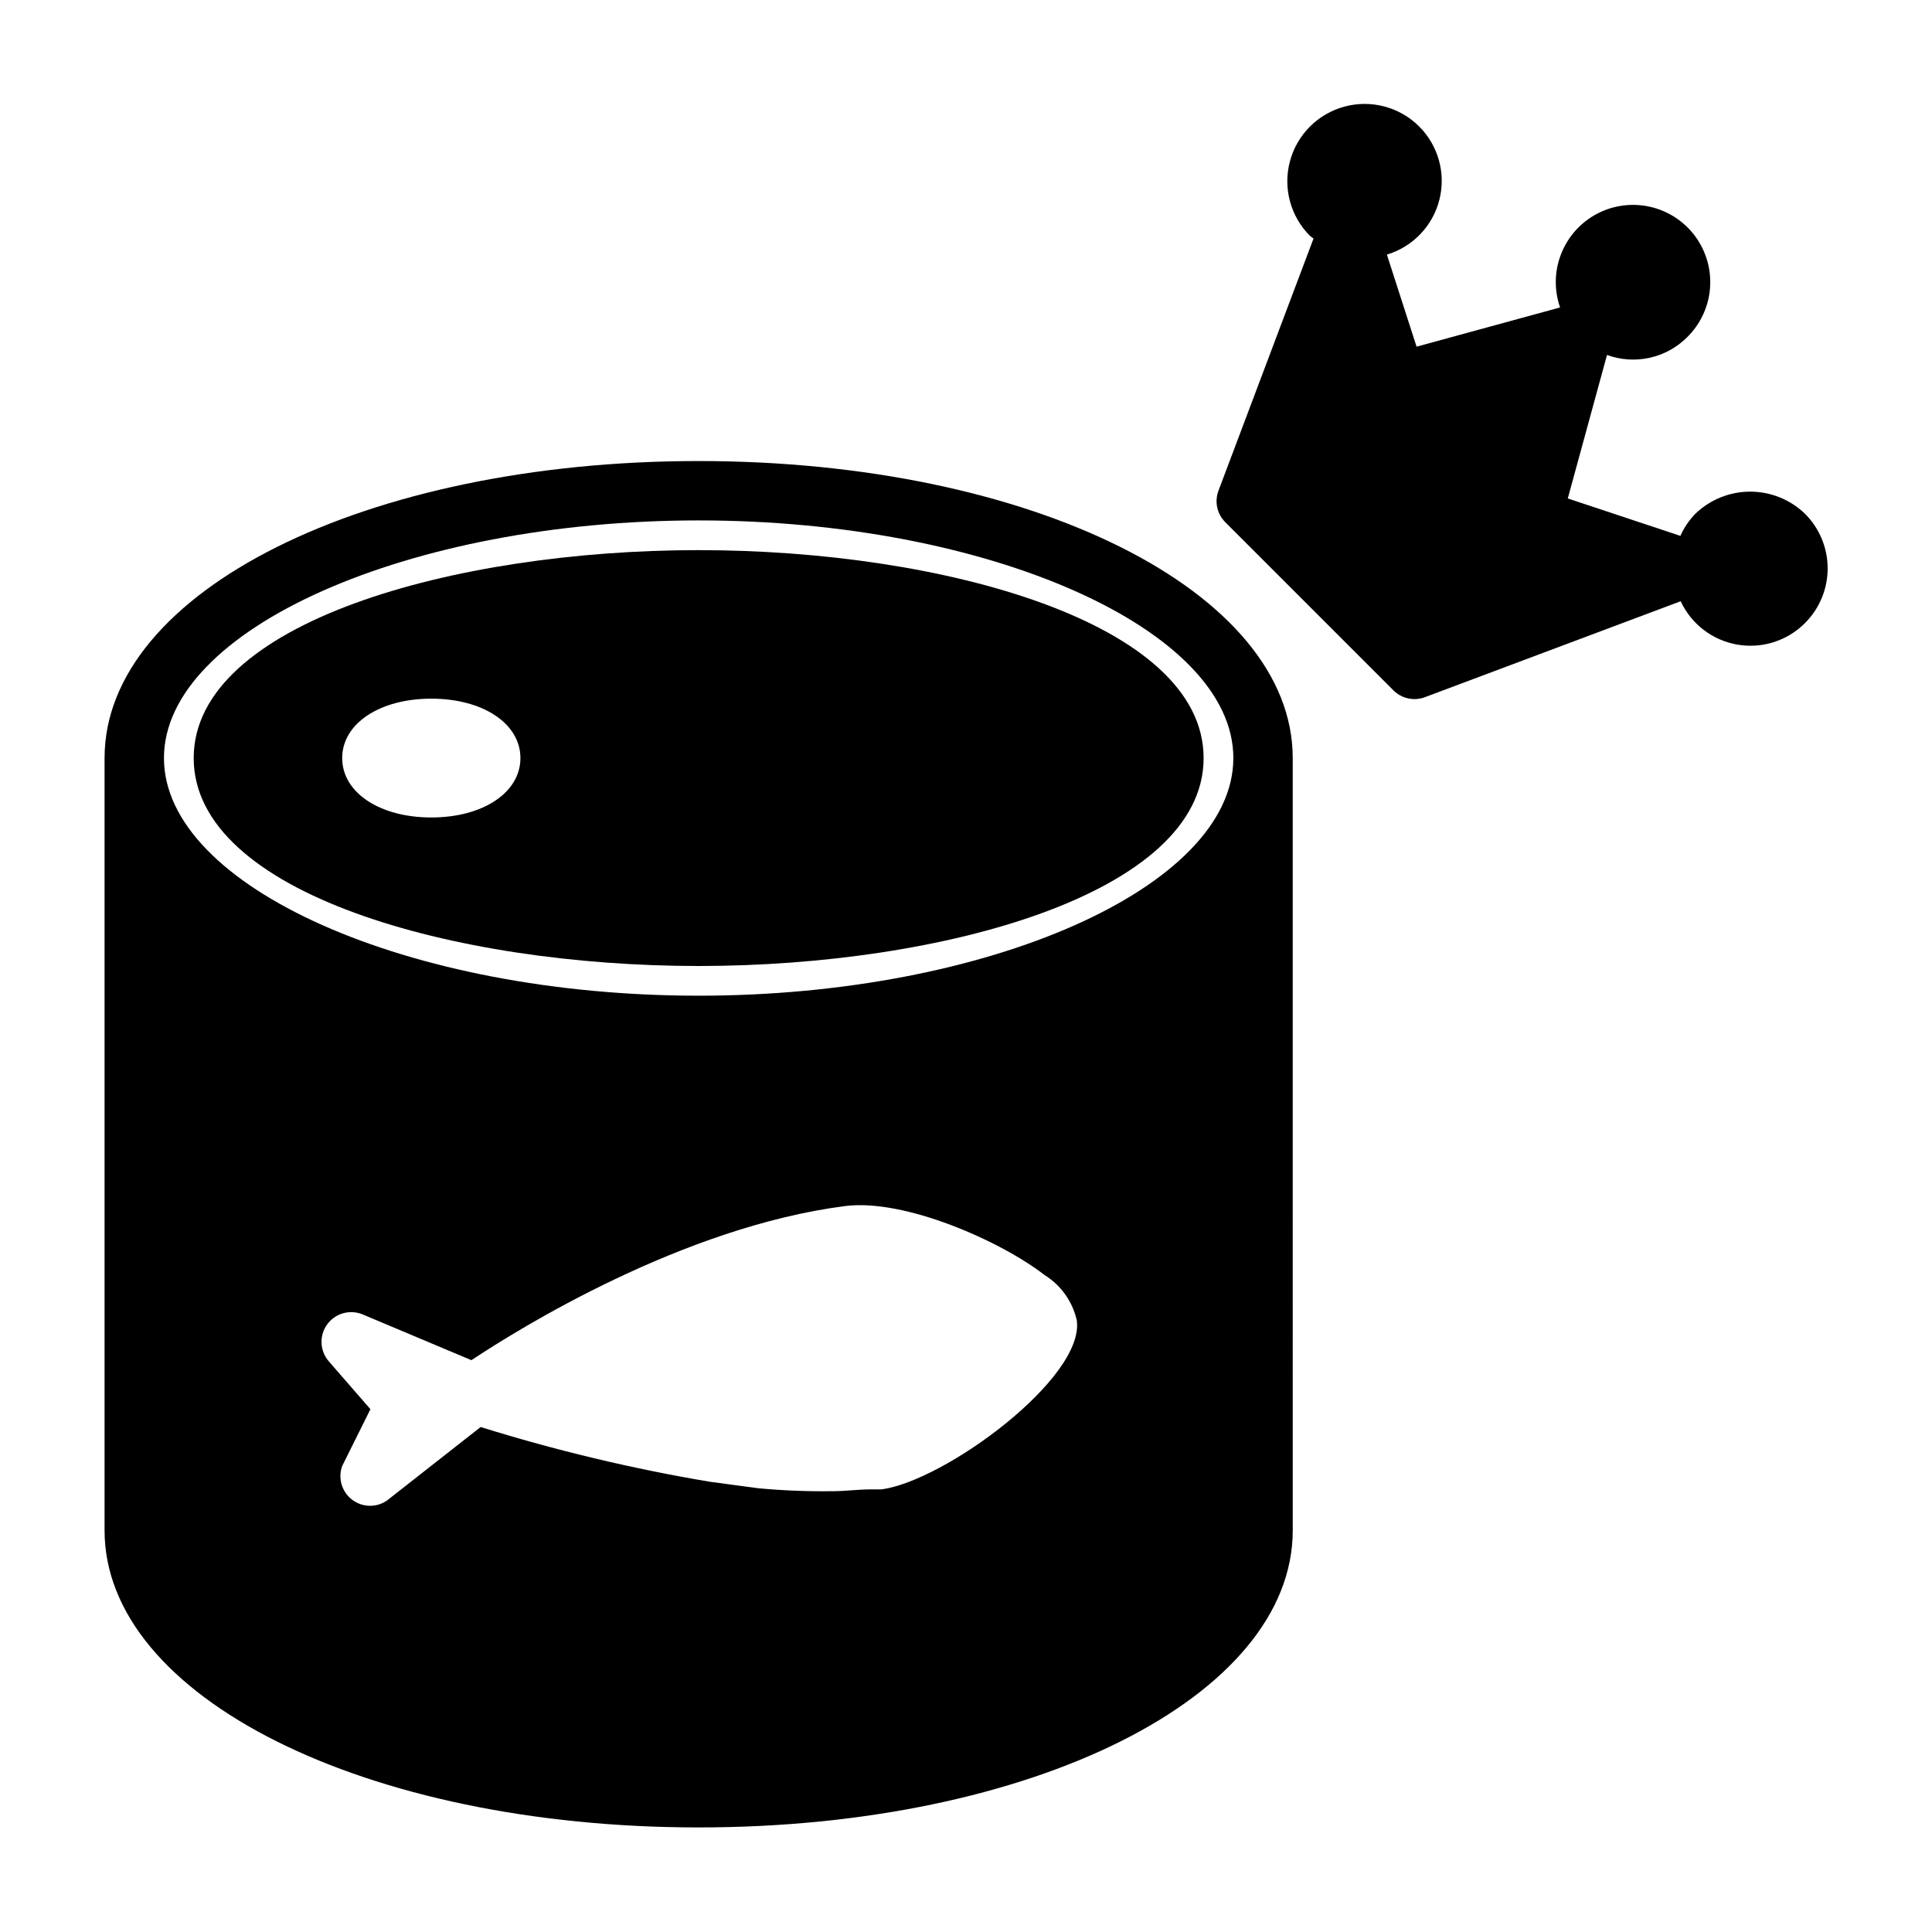 <?xml version="1.0" encoding="UTF-8"?>
<!-- Uploaded to: SVG Repo, www.svgrepo.com, Generator: SVG Repo Mixer Tools -->
<svg fill="#000000" width="800px" height="800px" version="1.1" viewBox="144 144 512 512" xmlns="http://www.w3.org/2000/svg">
 <g>
  <path d="m329.15 266.18c-88.242 0-157.44 34.555-157.44 78.719v204.67c0 44.16 69.195 78.719 157.44 78.719s157.44-34.559 157.44-78.719l-0.004-204.67c0-44.164-69.195-78.719-157.44-78.719zm48.414 272.53h-3.07c-3.148 0-6.375 0.473-9.918 0.473v-0.004c-6.57 0.094-13.141-0.168-19.68-0.785l-12.91-1.73v-0.004c-20.508-3.457-40.758-8.293-60.613-14.484l-24.879 19.523c-2.824 1.91-6.559 1.785-9.25-0.312-2.688-2.102-3.723-5.691-2.555-8.898l7.477-15.035-11.02-12.676c-2.41-2.758-2.598-6.812-0.457-9.781 2.144-2.973 6.051-4.07 9.43-2.656l28.812 12.121c12.676-8.422 56.047-35.344 99.109-40.855 15.742-1.969 41.172 9.289 52.742 18.262v0.004c4.363 2.695 7.457 7.039 8.578 12.043 2.129 15.273-35.027 42.59-51.797 44.793zm-48.414-130.84c-76.832 0-141.7-28.812-141.7-62.977 0-34.164 64.867-62.977 141.7-62.977 76.832 0 141.7 28.812 141.7 62.977 0.004 34.164-64.863 62.977-141.7 62.977z"/>
  <path d="m329.15 289.79c-64.867 0-133.82 19.285-133.82 55.105 0 35.816 68.957 55.105 133.82 55.105 64.867 0 133.82-19.285 133.82-55.105 0.004-35.816-68.957-55.105-133.82-55.105zm-70.848 70.848c-13.699 0-23.617-6.613-23.617-15.742 0-9.133 9.918-15.742 23.617-15.742s23.617 6.613 23.617 15.742c0 9.133-9.918 15.742-23.617 15.742z"/>
  <path d="m622.3 280.11c-3.898-3.734-9.086-5.82-14.484-5.82-5.398 0-10.586 2.086-14.484 5.82-1.68 1.711-3.039 3.711-4.016 5.902l-29.836-9.918 10.391-38.023c3.625 1.32 7.555 1.578 11.32 0.742 3.766-0.836 7.211-2.734 9.938-5.465 3.496-3.441 5.641-8.023 6.039-12.914 0.402-4.891-0.969-9.762-3.856-13.727-2.891-3.965-7.109-6.762-11.887-7.875-4.777-1.117-9.797-0.48-14.145 1.793s-7.731 6.035-9.539 10.598c-1.809 4.559-1.918 9.617-0.309 14.254l-38.023 10.391-7.871-24.402h0.004c6.867-2.062 12.152-7.578 13.91-14.531 1.758-6.953-0.266-14.32-5.332-19.398-5.176-5.176-12.715-7.195-19.785-5.301-7.07 1.895-12.59 7.414-14.484 14.484-1.895 7.066 0.125 14.609 5.301 19.785l0.945 0.707-25.191 66.836c-1.086 2.894-0.379 6.16 1.812 8.344l44.555 44.555c2.184 2.191 5.449 2.898 8.344 1.812l67.777-25.426v-0.004c2.805 6.039 8.383 10.324 14.938 11.484 6.555 1.16 13.262-0.949 17.969-5.656 3.871-3.844 6.047-9.07 6.047-14.523 0-5.453-2.176-10.684-6.047-14.523z"/>
 </g>
</svg>